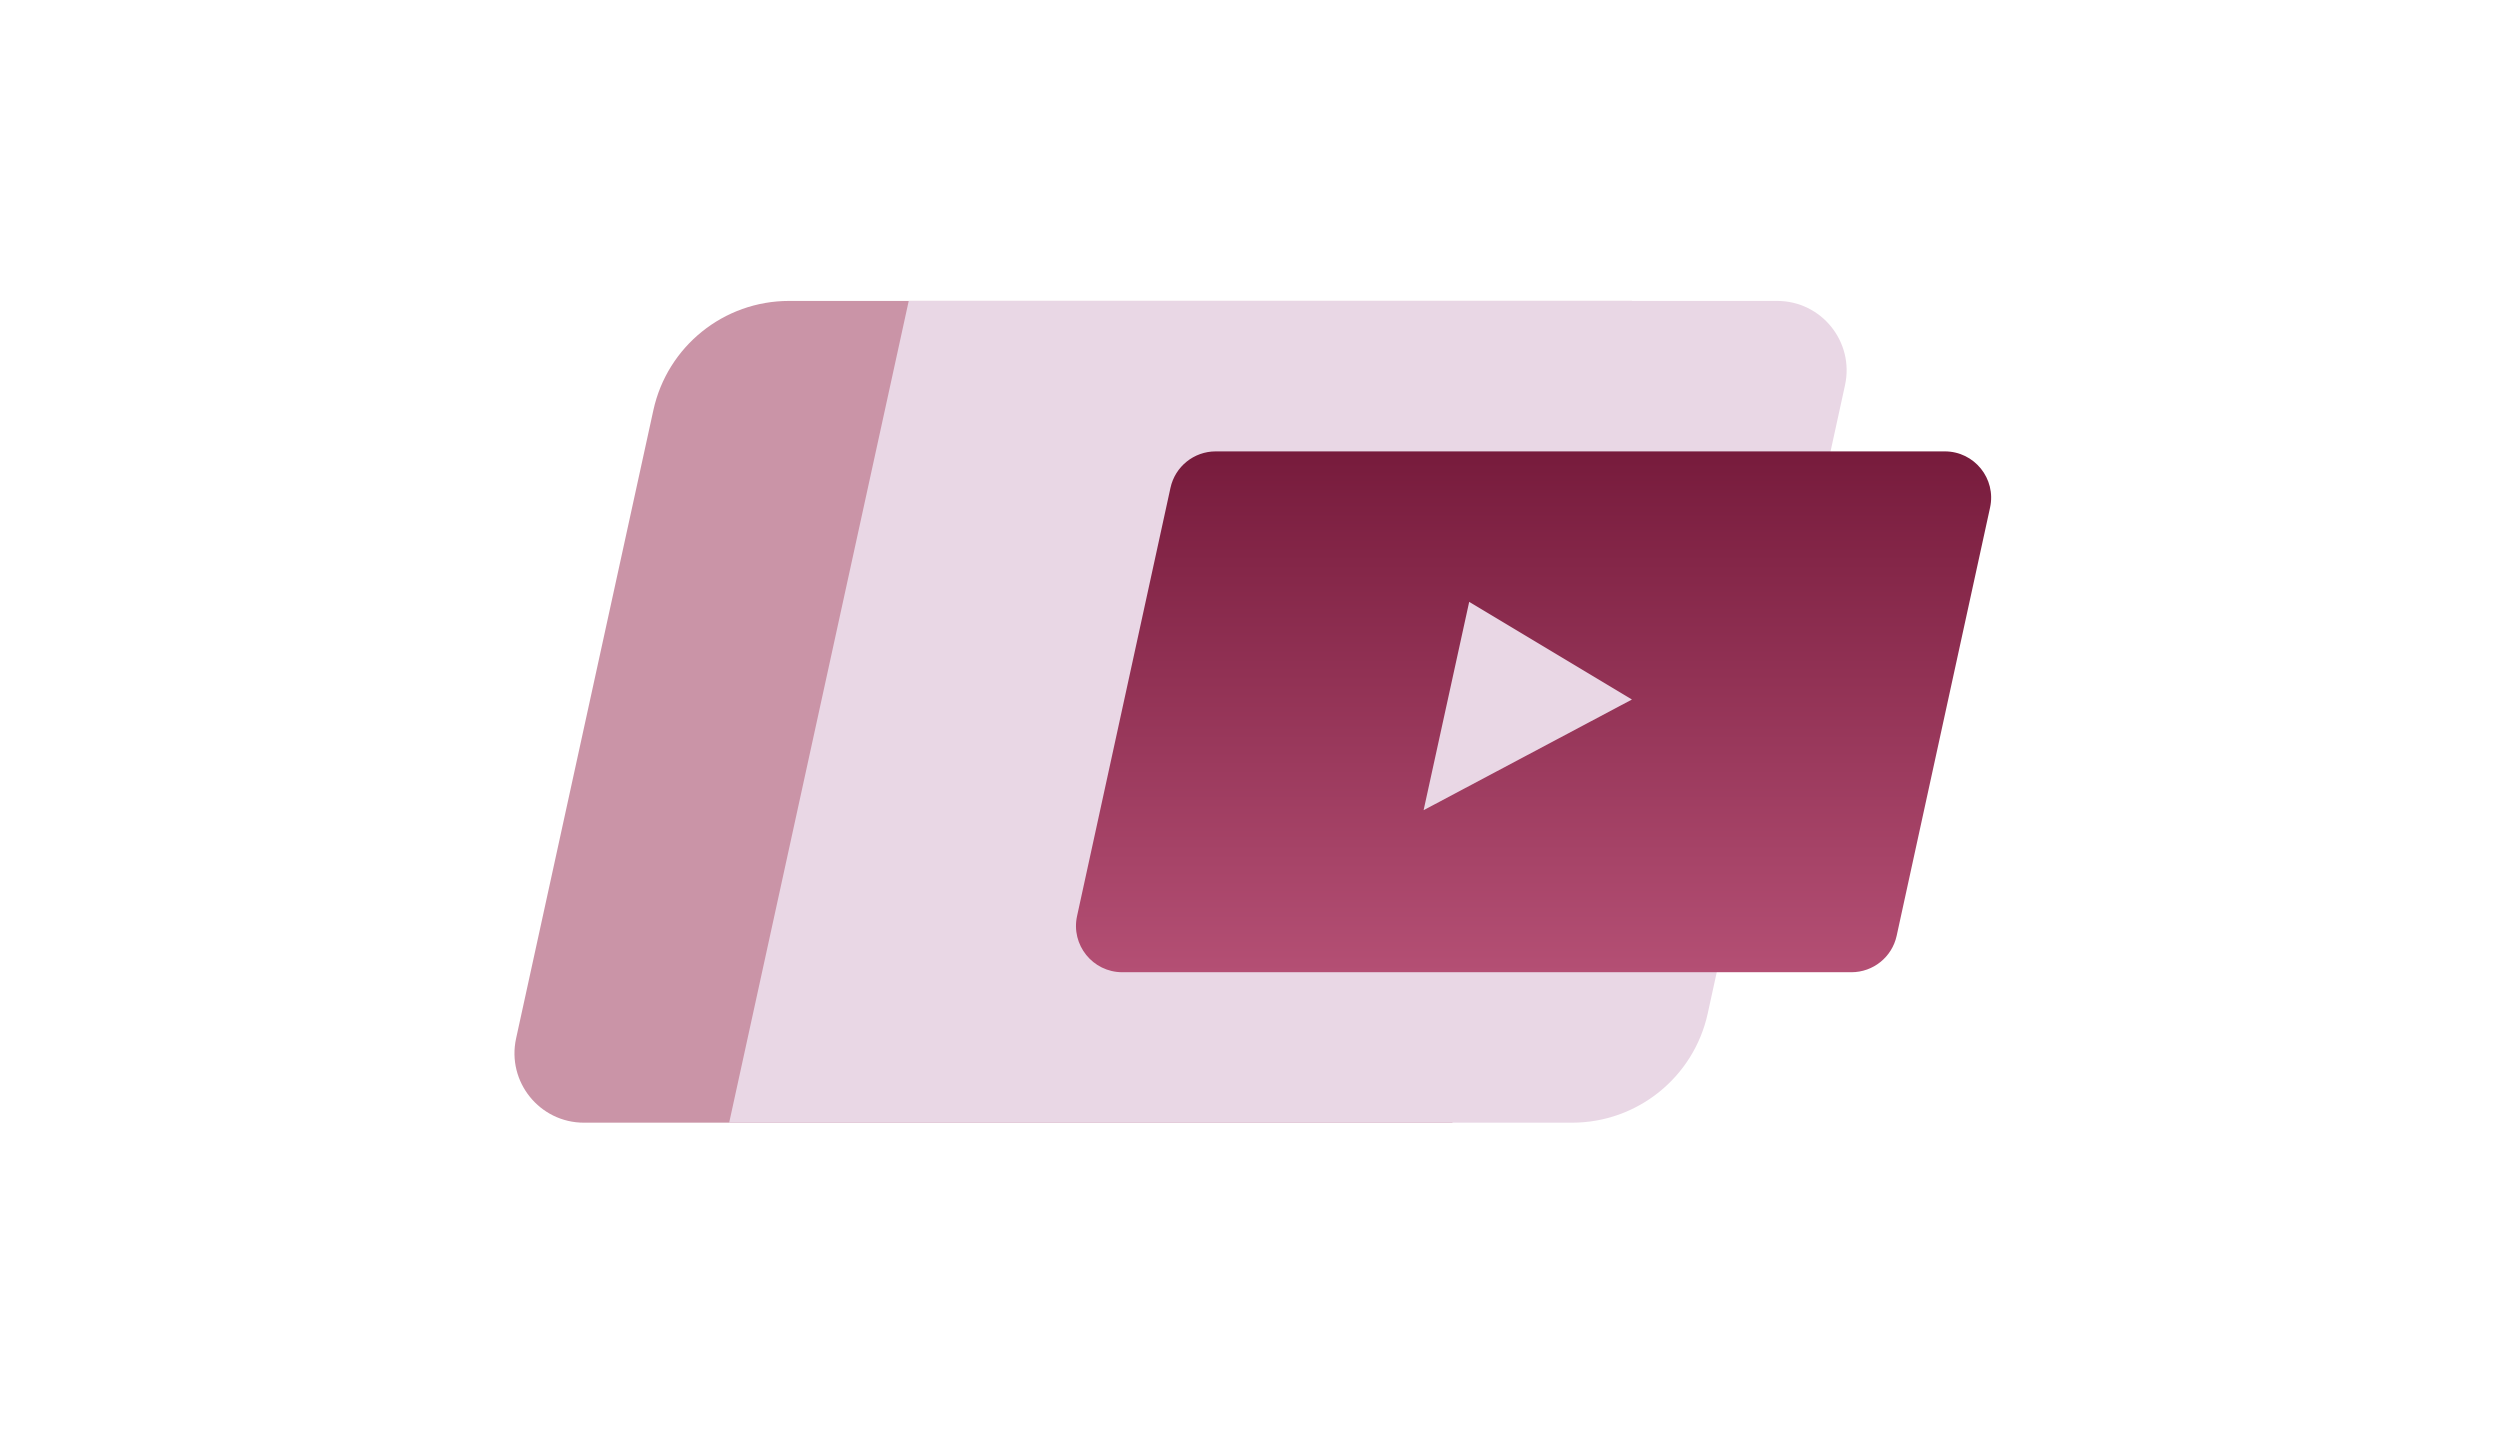 <svg width="216" height="124" viewBox="0 0 216 124" fill="none" xmlns="http://www.w3.org/2000/svg">
<path d="M56.452 35.438C57.656 29.928 62.535 26 68.175 26L141 26L125.486 97L50.453 97C46.623 97 43.773 93.461 44.591 89.719L56.452 35.438Z" fill="#CA94A7"/>
<path d="M147.548 87.562C146.344 93.072 141.465 97 135.825 97L63 97L78.514 26L153.547 26C157.377 26 160.227 29.539 159.409 33.281L147.548 87.562Z" fill="#E9D7E5"/>
<path d="M163.871 80.852C163.471 82.69 161.844 84 159.963 84L96.966 84C94.414 84 92.514 81.641 93.058 79.148L101.129 42.148C101.529 40.31 103.156 39 105.037 39L168.033 39C170.586 39 172.486 41.358 171.942 43.852L163.871 80.852Z" fill="url(#paint0_linear_4375_75540)"/>
<path d="M123 70L126.938 52L141 60.438L123 70Z" fill="#E9D7E5"/>
<defs>
<linearGradient id="paint0_linear_4375_75540" x1="132.5" y1="39" x2="132.5" y2="84" gradientUnits="userSpaceOnUse">
<stop stop-color="#771B3C"/>
<stop offset="1" stop-color="#B44F74"/>
</linearGradient>
</defs>
</svg>
